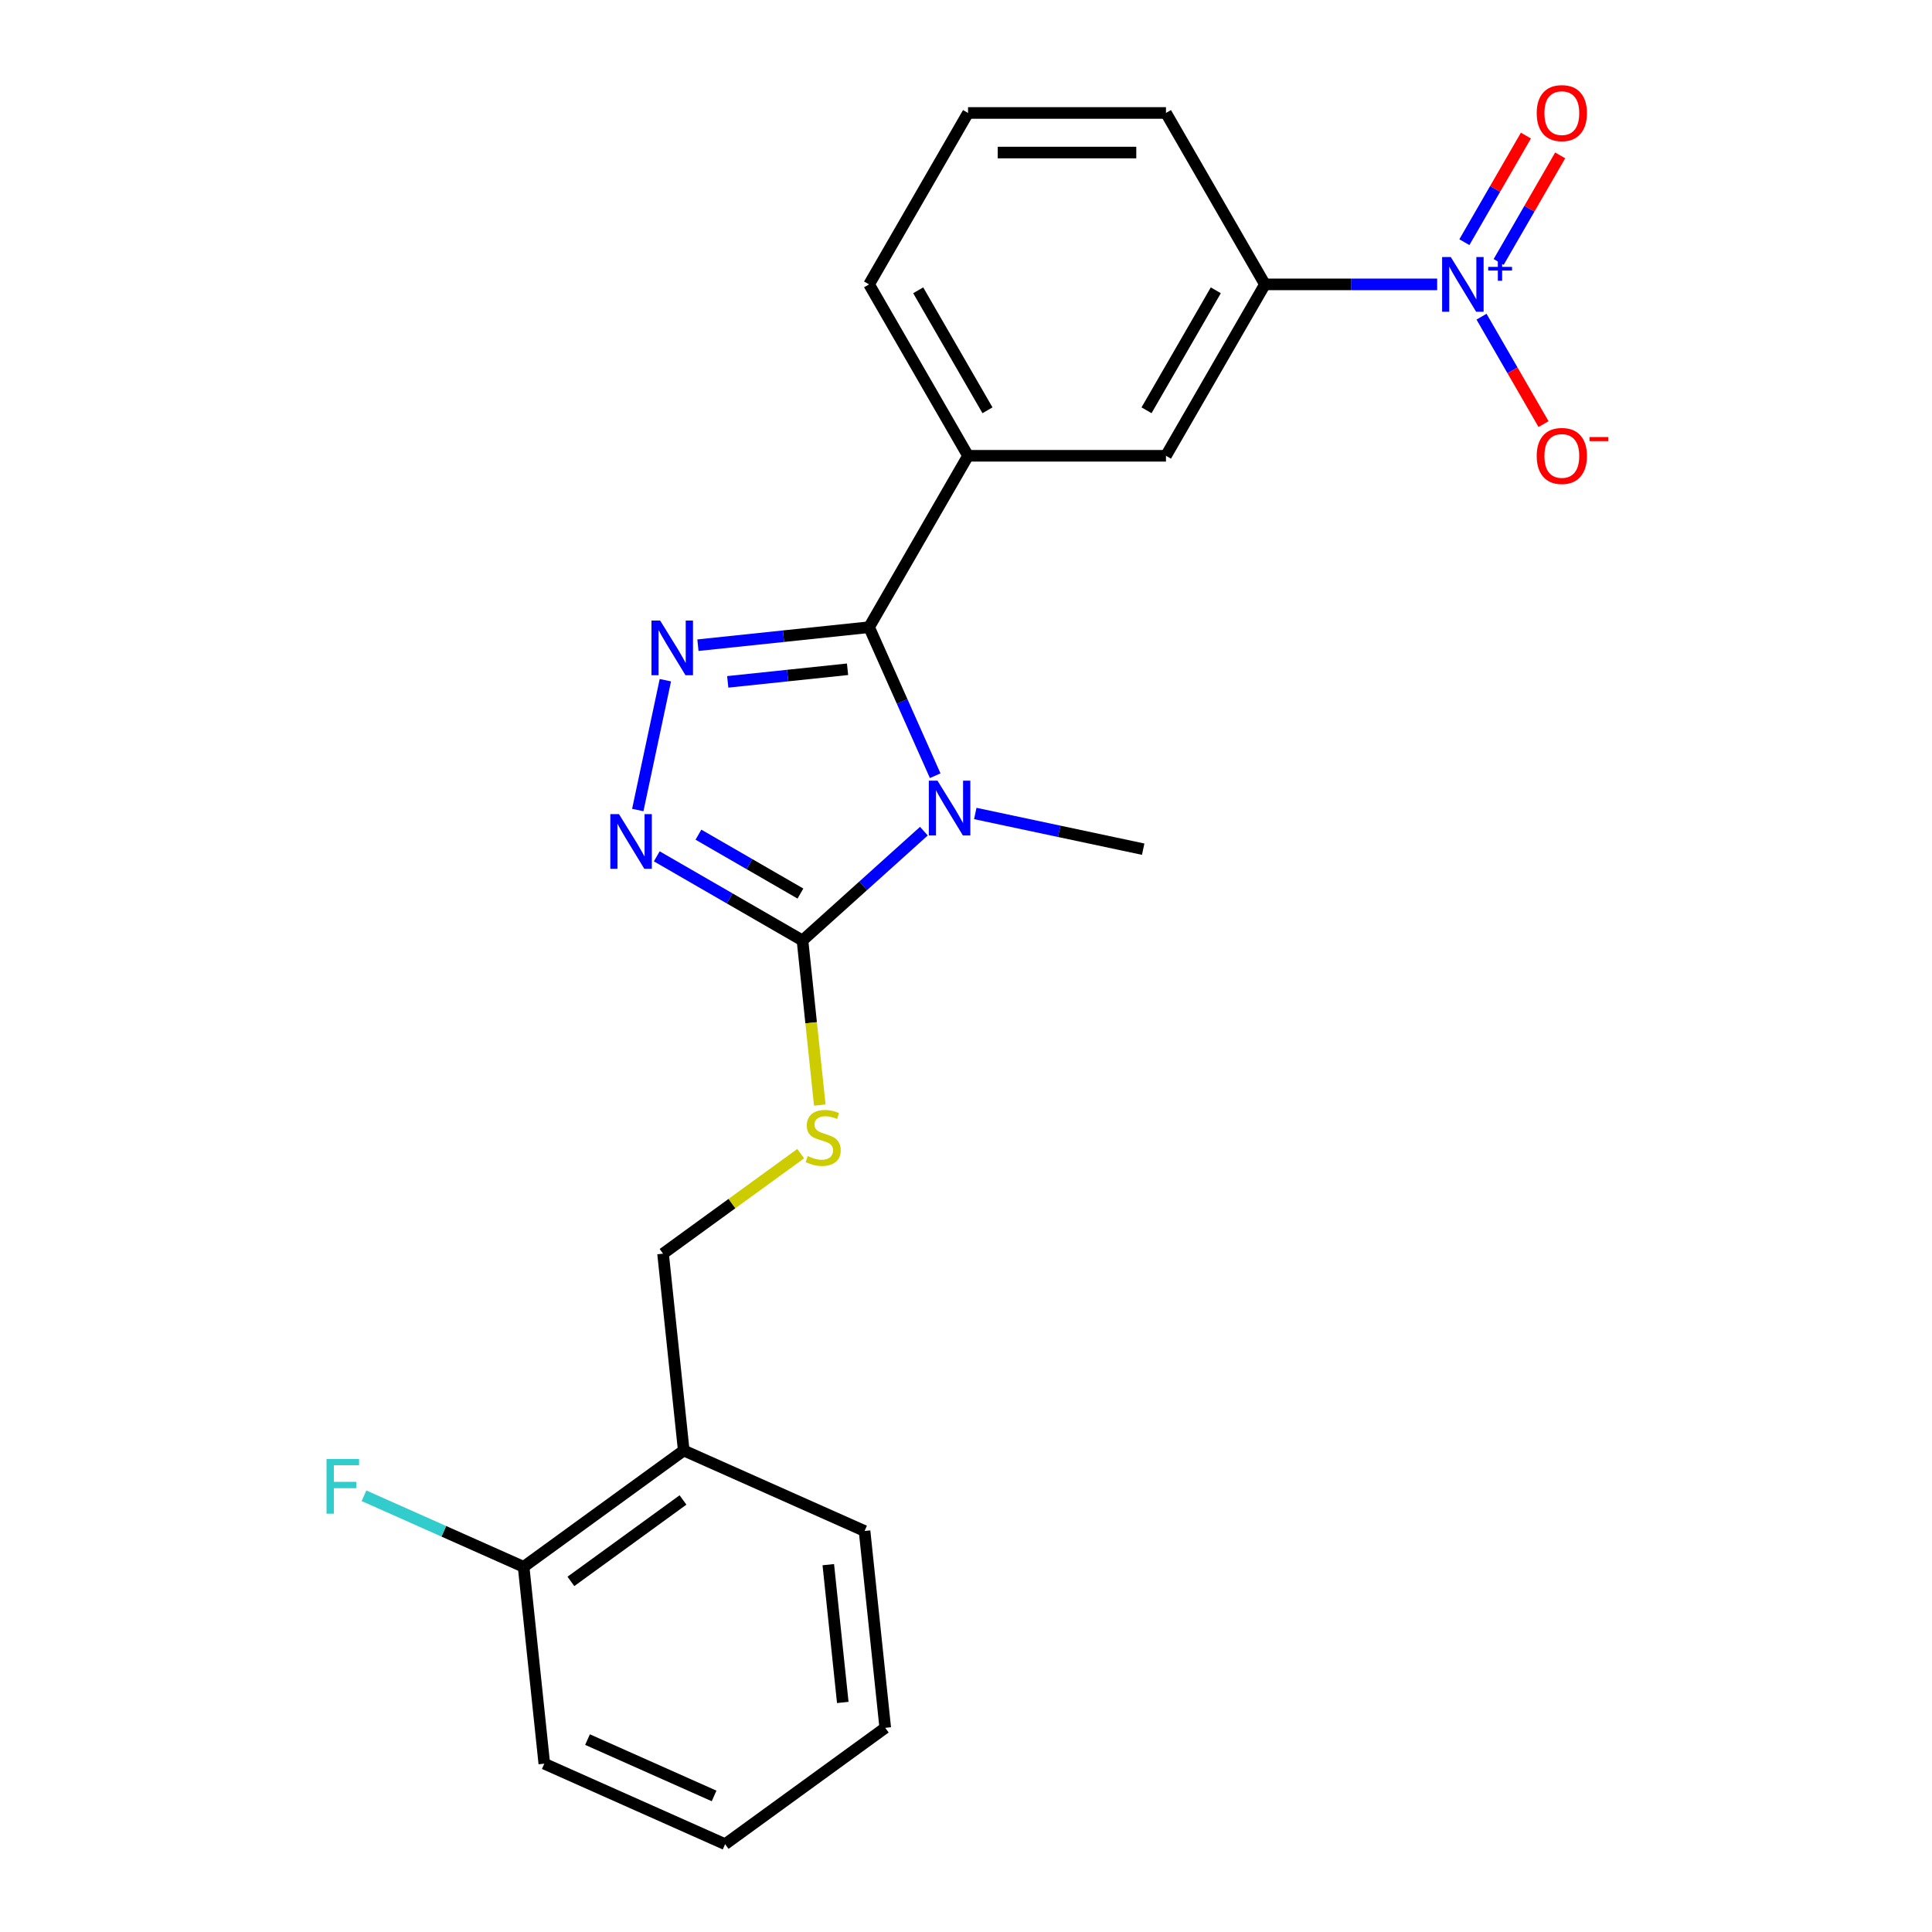 <?xml version='1.0' encoding='iso-8859-1'?>
<svg version='1.1' baseProfile='full'
              xmlns='http://www.w3.org/2000/svg'
                      xmlns:rdkit='http://www.rdkit.org/xml'
                      xmlns:xlink='http://www.w3.org/1999/xlink'
                  xml:space='preserve'
width='1000px' height='1000px' viewBox='0 0 1000 1000'>
<!-- END OF HEADER -->
<rect style='opacity:1.0;fill:#FFFFFF;stroke:none' width='1000' height='1000' x='0' y='0'> </rect>
<path class='bond-0' d='M 484.057,401.508 L 466.945,363.073' style='fill:none;fill-rule:evenodd;stroke:#0000FF;stroke-width:6px;stroke-linecap:butt;stroke-linejoin:miter;stroke-opacity:1' />
<path class='bond-0' d='M 466.945,363.073 L 449.833,324.638' style='fill:none;fill-rule:evenodd;stroke:#000000;stroke-width:6px;stroke-linecap:butt;stroke-linejoin:miter;stroke-opacity:1' />
<path class='bond-2' d='M 478.201,430.206 L 446.785,458.493' style='fill:none;fill-rule:evenodd;stroke:#0000FF;stroke-width:6px;stroke-linecap:butt;stroke-linejoin:miter;stroke-opacity:1' />
<path class='bond-2' d='M 446.785,458.493 L 415.368,486.78' style='fill:none;fill-rule:evenodd;stroke:#000000;stroke-width:6px;stroke-linecap:butt;stroke-linejoin:miter;stroke-opacity:1' />
<path class='bond-14' d='M 504.803,421.056 L 548.257,430.293' style='fill:none;fill-rule:evenodd;stroke:#0000FF;stroke-width:6px;stroke-linecap:butt;stroke-linejoin:miter;stroke-opacity:1' />
<path class='bond-14' d='M 548.257,430.293 L 591.711,439.529' style='fill:none;fill-rule:evenodd;stroke:#000000;stroke-width:6px;stroke-linecap:butt;stroke-linejoin:miter;stroke-opacity:1' />
<path class='bond-1' d='M 449.833,324.638 L 405.54,329.294' style='fill:none;fill-rule:evenodd;stroke:#000000;stroke-width:6px;stroke-linecap:butt;stroke-linejoin:miter;stroke-opacity:1' />
<path class='bond-1' d='M 405.54,329.294 L 361.247,333.949' style='fill:none;fill-rule:evenodd;stroke:#0000FF;stroke-width:6px;stroke-linecap:butt;stroke-linejoin:miter;stroke-opacity:1' />
<path class='bond-1' d='M 438.687,346.412 L 407.682,349.671' style='fill:none;fill-rule:evenodd;stroke:#000000;stroke-width:6px;stroke-linecap:butt;stroke-linejoin:miter;stroke-opacity:1' />
<path class='bond-1' d='M 407.682,349.671 L 376.677,352.93' style='fill:none;fill-rule:evenodd;stroke:#0000FF;stroke-width:6px;stroke-linecap:butt;stroke-linejoin:miter;stroke-opacity:1' />
<path class='bond-5' d='M 449.833,324.638 L 501.057,235.915' style='fill:none;fill-rule:evenodd;stroke:#000000;stroke-width:6px;stroke-linecap:butt;stroke-linejoin:miter;stroke-opacity:1' />
<path class='bond-23' d='M 344.392,352.068 L 330.109,419.262' style='fill:none;fill-rule:evenodd;stroke:#0000FF;stroke-width:6px;stroke-linecap:butt;stroke-linejoin:miter;stroke-opacity:1' />
<path class='bond-3' d='M 415.368,486.78 L 377.658,465.008' style='fill:none;fill-rule:evenodd;stroke:#000000;stroke-width:6px;stroke-linecap:butt;stroke-linejoin:miter;stroke-opacity:1' />
<path class='bond-3' d='M 377.658,465.008 L 339.947,443.236' style='fill:none;fill-rule:evenodd;stroke:#0000FF;stroke-width:6px;stroke-linecap:butt;stroke-linejoin:miter;stroke-opacity:1' />
<path class='bond-3' d='M 414.3,462.504 L 387.902,447.263' style='fill:none;fill-rule:evenodd;stroke:#000000;stroke-width:6px;stroke-linecap:butt;stroke-linejoin:miter;stroke-opacity:1' />
<path class='bond-3' d='M 387.902,447.263 L 361.505,432.023' style='fill:none;fill-rule:evenodd;stroke:#0000FF;stroke-width:6px;stroke-linecap:butt;stroke-linejoin:miter;stroke-opacity:1' />
<path class='bond-7' d='M 415.368,486.78 L 419.846,529.383' style='fill:none;fill-rule:evenodd;stroke:#000000;stroke-width:6px;stroke-linecap:butt;stroke-linejoin:miter;stroke-opacity:1' />
<path class='bond-7' d='M 419.846,529.383 L 424.324,571.986' style='fill:none;fill-rule:evenodd;stroke:#CCCC00;stroke-width:6px;stroke-linecap:butt;stroke-linejoin:miter;stroke-opacity:1' />
<path class='bond-4' d='M 743.876,147.193 L 699.302,147.193' style='fill:none;fill-rule:evenodd;stroke:#0000FF;stroke-width:6px;stroke-linecap:butt;stroke-linejoin:miter;stroke-opacity:1' />
<path class='bond-4' d='M 699.302,147.193 L 654.729,147.193' style='fill:none;fill-rule:evenodd;stroke:#000000;stroke-width:6px;stroke-linecap:butt;stroke-linejoin:miter;stroke-opacity:1' />
<path class='bond-9' d='M 766.831,163.914 L 782.882,191.715' style='fill:none;fill-rule:evenodd;stroke:#0000FF;stroke-width:6px;stroke-linecap:butt;stroke-linejoin:miter;stroke-opacity:1' />
<path class='bond-9' d='M 782.882,191.715 L 798.933,219.517' style='fill:none;fill-rule:evenodd;stroke:#FF0000;stroke-width:6px;stroke-linecap:butt;stroke-linejoin:miter;stroke-opacity:1' />
<path class='bond-11' d='M 775.703,135.594 L 791.627,108.012' style='fill:none;fill-rule:evenodd;stroke:#0000FF;stroke-width:6px;stroke-linecap:butt;stroke-linejoin:miter;stroke-opacity:1' />
<path class='bond-11' d='M 791.627,108.012 L 807.552,80.431' style='fill:none;fill-rule:evenodd;stroke:#FF0000;stroke-width:6px;stroke-linecap:butt;stroke-linejoin:miter;stroke-opacity:1' />
<path class='bond-11' d='M 757.959,125.349 L 773.883,97.768' style='fill:none;fill-rule:evenodd;stroke:#0000FF;stroke-width:6px;stroke-linecap:butt;stroke-linejoin:miter;stroke-opacity:1' />
<path class='bond-11' d='M 773.883,97.768 L 789.807,70.186' style='fill:none;fill-rule:evenodd;stroke:#FF0000;stroke-width:6px;stroke-linecap:butt;stroke-linejoin:miter;stroke-opacity:1' />
<path class='bond-8' d='M 501.057,235.915 L 603.505,235.915' style='fill:none;fill-rule:evenodd;stroke:#000000;stroke-width:6px;stroke-linecap:butt;stroke-linejoin:miter;stroke-opacity:1' />
<path class='bond-16' d='M 501.057,235.915 L 449.833,147.193' style='fill:none;fill-rule:evenodd;stroke:#000000;stroke-width:6px;stroke-linecap:butt;stroke-linejoin:miter;stroke-opacity:1' />
<path class='bond-16' d='M 511.118,212.362 L 475.261,150.256' style='fill:none;fill-rule:evenodd;stroke:#000000;stroke-width:6px;stroke-linecap:butt;stroke-linejoin:miter;stroke-opacity:1' />
<path class='bond-6' d='M 654.729,147.193 L 603.505,235.915' style='fill:none;fill-rule:evenodd;stroke:#000000;stroke-width:6px;stroke-linecap:butt;stroke-linejoin:miter;stroke-opacity:1' />
<path class='bond-6' d='M 629.301,150.256 L 593.444,212.362' style='fill:none;fill-rule:evenodd;stroke:#000000;stroke-width:6px;stroke-linecap:butt;stroke-linejoin:miter;stroke-opacity:1' />
<path class='bond-24' d='M 654.729,147.193 L 603.505,58.47' style='fill:none;fill-rule:evenodd;stroke:#000000;stroke-width:6px;stroke-linecap:butt;stroke-linejoin:miter;stroke-opacity:1' />
<path class='bond-12' d='M 414.436,597.125 L 378.815,623.005' style='fill:none;fill-rule:evenodd;stroke:#CCCC00;stroke-width:6px;stroke-linecap:butt;stroke-linejoin:miter;stroke-opacity:1' />
<path class='bond-12' d='M 378.815,623.005 L 343.195,648.885' style='fill:none;fill-rule:evenodd;stroke:#000000;stroke-width:6px;stroke-linecap:butt;stroke-linejoin:miter;stroke-opacity:1' />
<path class='bond-10' d='M 353.903,750.772 L 343.195,648.885' style='fill:none;fill-rule:evenodd;stroke:#000000;stroke-width:6px;stroke-linecap:butt;stroke-linejoin:miter;stroke-opacity:1' />
<path class='bond-13' d='M 353.903,750.772 L 271.021,810.989' style='fill:none;fill-rule:evenodd;stroke:#000000;stroke-width:6px;stroke-linecap:butt;stroke-linejoin:miter;stroke-opacity:1' />
<path class='bond-13' d='M 353.515,776.381 L 295.497,818.533' style='fill:none;fill-rule:evenodd;stroke:#000000;stroke-width:6px;stroke-linecap:butt;stroke-linejoin:miter;stroke-opacity:1' />
<path class='bond-19' d='M 353.903,750.772 L 447.494,792.441' style='fill:none;fill-rule:evenodd;stroke:#000000;stroke-width:6px;stroke-linecap:butt;stroke-linejoin:miter;stroke-opacity:1' />
<path class='bond-15' d='M 271.021,810.989 L 229.716,792.599' style='fill:none;fill-rule:evenodd;stroke:#000000;stroke-width:6px;stroke-linecap:butt;stroke-linejoin:miter;stroke-opacity:1' />
<path class='bond-15' d='M 229.716,792.599 L 188.411,774.209' style='fill:none;fill-rule:evenodd;stroke:#33CCCC;stroke-width:6px;stroke-linecap:butt;stroke-linejoin:miter;stroke-opacity:1' />
<path class='bond-20' d='M 271.021,810.989 L 281.73,912.876' style='fill:none;fill-rule:evenodd;stroke:#000000;stroke-width:6px;stroke-linecap:butt;stroke-linejoin:miter;stroke-opacity:1' />
<path class='bond-18' d='M 449.833,147.193 L 501.057,58.47' style='fill:none;fill-rule:evenodd;stroke:#000000;stroke-width:6px;stroke-linecap:butt;stroke-linejoin:miter;stroke-opacity:1' />
<path class='bond-17' d='M 603.505,58.47 L 501.057,58.47' style='fill:none;fill-rule:evenodd;stroke:#000000;stroke-width:6px;stroke-linecap:butt;stroke-linejoin:miter;stroke-opacity:1' />
<path class='bond-17' d='M 588.138,78.96 L 516.424,78.96' style='fill:none;fill-rule:evenodd;stroke:#000000;stroke-width:6px;stroke-linecap:butt;stroke-linejoin:miter;stroke-opacity:1' />
<path class='bond-21' d='M 447.494,792.441 L 458.203,894.328' style='fill:none;fill-rule:evenodd;stroke:#000000;stroke-width:6px;stroke-linecap:butt;stroke-linejoin:miter;stroke-opacity:1' />
<path class='bond-21' d='M 428.723,809.866 L 436.22,881.187' style='fill:none;fill-rule:evenodd;stroke:#000000;stroke-width:6px;stroke-linecap:butt;stroke-linejoin:miter;stroke-opacity:1' />
<path class='bond-25' d='M 281.73,912.876 L 375.321,954.545' style='fill:none;fill-rule:evenodd;stroke:#000000;stroke-width:6px;stroke-linecap:butt;stroke-linejoin:miter;stroke-opacity:1' />
<path class='bond-25' d='M 304.102,900.408 L 369.616,929.577' style='fill:none;fill-rule:evenodd;stroke:#000000;stroke-width:6px;stroke-linecap:butt;stroke-linejoin:miter;stroke-opacity:1' />
<path class='bond-22' d='M 458.203,894.328 L 375.321,954.545' style='fill:none;fill-rule:evenodd;stroke:#000000;stroke-width:6px;stroke-linecap:butt;stroke-linejoin:miter;stroke-opacity:1' />
<path  class='atom-0' d='M 485.242 404.069
L 494.522 419.069
Q 495.442 420.549, 496.922 423.229
Q 498.402 425.909, 498.482 426.069
L 498.482 404.069
L 502.242 404.069
L 502.242 432.389
L 498.362 432.389
L 488.402 415.989
Q 487.242 414.069, 486.002 411.869
Q 484.802 409.669, 484.442 408.989
L 484.442 432.389
L 480.762 432.389
L 480.762 404.069
L 485.242 404.069
' fill='#0000FF'/>
<path  class='atom-2' d='M 341.686 321.187
L 350.966 336.187
Q 351.886 337.667, 353.366 340.347
Q 354.846 343.027, 354.926 343.187
L 354.926 321.187
L 358.686 321.187
L 358.686 349.507
L 354.806 349.507
L 344.846 333.107
Q 343.686 331.187, 342.446 328.987
Q 341.246 326.787, 340.886 326.107
L 340.886 349.507
L 337.206 349.507
L 337.206 321.187
L 341.686 321.187
' fill='#0000FF'/>
<path  class='atom-4' d='M 320.386 421.396
L 329.666 436.396
Q 330.586 437.876, 332.066 440.556
Q 333.546 443.236, 333.626 443.396
L 333.626 421.396
L 337.386 421.396
L 337.386 449.716
L 333.506 449.716
L 323.546 433.316
Q 322.386 431.396, 321.146 429.196
Q 319.946 426.996, 319.586 426.316
L 319.586 449.716
L 315.906 449.716
L 315.906 421.396
L 320.386 421.396
' fill='#0000FF'/>
<path  class='atom-5' d='M 750.917 133.033
L 760.197 148.033
Q 761.117 149.513, 762.597 152.193
Q 764.077 154.873, 764.157 155.033
L 764.157 133.033
L 767.917 133.033
L 767.917 161.353
L 764.037 161.353
L 754.077 144.953
Q 752.917 143.033, 751.677 140.833
Q 750.477 138.633, 750.117 137.953
L 750.117 161.353
L 746.437 161.353
L 746.437 133.033
L 750.917 133.033
' fill='#0000FF'/>
<path  class='atom-5' d='M 770.293 138.138
L 775.283 138.138
L 775.283 132.884
L 777.5 132.884
L 777.5 138.138
L 782.622 138.138
L 782.622 140.038
L 777.5 140.038
L 777.5 145.318
L 775.283 145.318
L 775.283 140.038
L 770.293 140.038
L 770.293 138.138
' fill='#0000FF'/>
<path  class='atom-8' d='M 418.077 598.387
Q 418.397 598.507, 419.717 599.067
Q 421.037 599.627, 422.477 599.987
Q 423.957 600.307, 425.397 600.307
Q 428.077 600.307, 429.637 599.027
Q 431.197 597.707, 431.197 595.427
Q 431.197 593.867, 430.397 592.907
Q 429.637 591.947, 428.437 591.427
Q 427.237 590.907, 425.237 590.307
Q 422.717 589.547, 421.197 588.827
Q 419.717 588.107, 418.637 586.587
Q 417.597 585.067, 417.597 582.507
Q 417.597 578.947, 419.997 576.747
Q 422.437 574.547, 427.237 574.547
Q 430.517 574.547, 434.237 576.107
L 433.317 579.187
Q 429.917 577.787, 427.357 577.787
Q 424.597 577.787, 423.077 578.947
Q 421.557 580.067, 421.597 582.027
Q 421.597 583.547, 422.357 584.467
Q 423.157 585.387, 424.277 585.907
Q 425.437 586.427, 427.357 587.027
Q 429.917 587.827, 431.437 588.627
Q 432.957 589.427, 434.037 591.067
Q 435.157 592.667, 435.157 595.427
Q 435.157 599.347, 432.517 601.467
Q 429.917 603.547, 425.557 603.547
Q 423.037 603.547, 421.117 602.987
Q 419.237 602.467, 416.997 601.547
L 418.077 598.387
' fill='#CCCC00'/>
<path  class='atom-10' d='M 795.401 235.995
Q 795.401 229.195, 798.761 225.395
Q 802.121 221.595, 808.401 221.595
Q 814.681 221.595, 818.041 225.395
Q 821.401 229.195, 821.401 235.995
Q 821.401 242.875, 818.001 246.795
Q 814.601 250.675, 808.401 250.675
Q 802.161 250.675, 798.761 246.795
Q 795.401 242.915, 795.401 235.995
M 808.401 247.475
Q 812.721 247.475, 815.041 244.595
Q 817.401 241.675, 817.401 235.995
Q 817.401 230.435, 815.041 227.635
Q 812.721 224.795, 808.401 224.795
Q 804.081 224.795, 801.721 227.595
Q 799.401 230.395, 799.401 235.995
Q 799.401 241.715, 801.721 244.595
Q 804.081 247.475, 808.401 247.475
' fill='#FF0000'/>
<path  class='atom-10' d='M 822.721 226.218
L 832.41 226.218
L 832.41 228.33
L 822.721 228.33
L 822.721 226.218
' fill='#FF0000'/>
<path  class='atom-12' d='M 795.401 58.55
Q 795.401 51.75, 798.761 47.95
Q 802.121 44.15, 808.401 44.15
Q 814.681 44.15, 818.041 47.95
Q 821.401 51.75, 821.401 58.55
Q 821.401 65.43, 818.001 69.35
Q 814.601 73.23, 808.401 73.23
Q 802.161 73.23, 798.761 69.35
Q 795.401 65.47, 795.401 58.55
M 808.401 70.03
Q 812.721 70.03, 815.041 67.15
Q 817.401 64.23, 817.401 58.55
Q 817.401 52.99, 815.041 50.19
Q 812.721 47.35, 808.401 47.35
Q 804.081 47.35, 801.721 50.15
Q 799.401 52.95, 799.401 58.55
Q 799.401 64.27, 801.721 67.15
Q 804.081 70.03, 808.401 70.03
' fill='#FF0000'/>
<path  class='atom-16' d='M 169.01 755.16
L 185.85 755.16
L 185.85 758.4
L 172.81 758.4
L 172.81 767
L 184.41 767
L 184.41 770.28
L 172.81 770.28
L 172.81 783.48
L 169.01 783.48
L 169.01 755.16
' fill='#33CCCC'/>
</svg>
